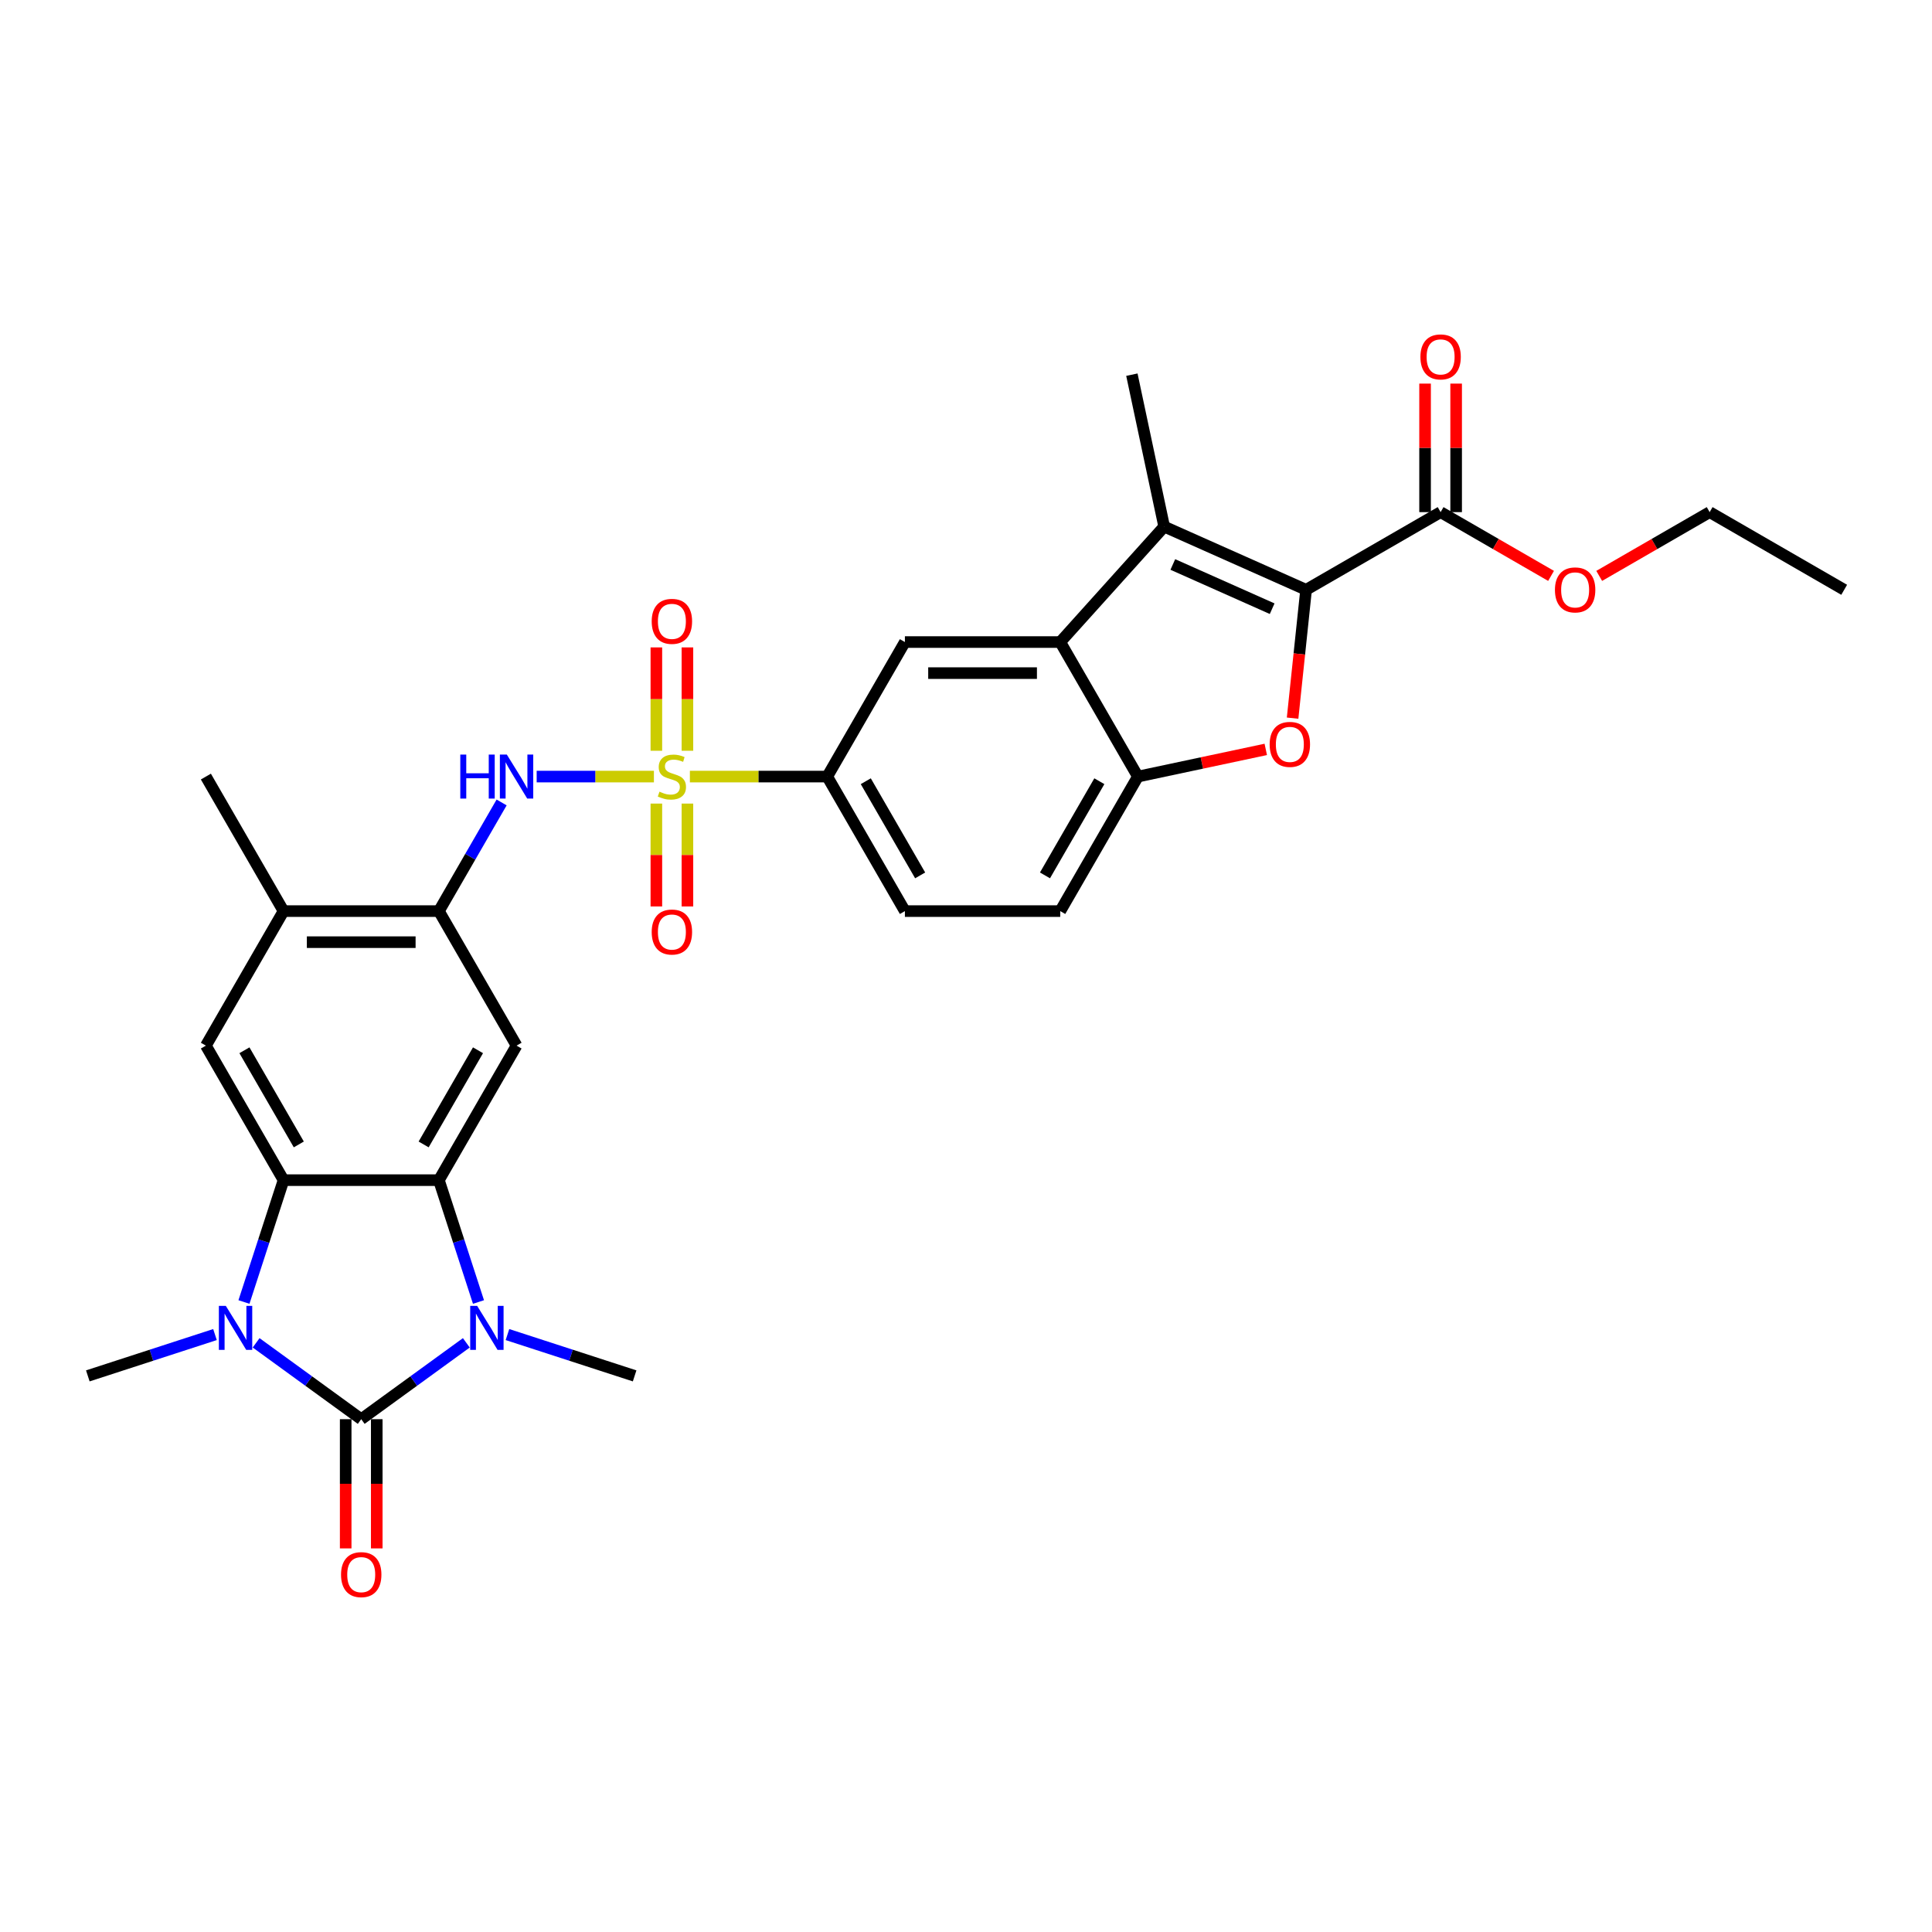 <?xml version='1.0' encoding='iso-8859-1'?>
<svg version='1.1' baseProfile='full'
              xmlns='http://www.w3.org/2000/svg'
                      xmlns:rdkit='http://www.rdkit.org/xml'
                      xmlns:xlink='http://www.w3.org/1999/xlink'
                  xml:space='preserve'
width='1000px' height='1000px' viewBox='0 0 1000 1000'>
<!-- END OF HEADER -->
<rect style='opacity:1.0;fill:#FFFFFF;stroke:none' width='1000' height='1000' x='0' y='0'> </rect>
<path class='bond-1' d='M 186.968,734.57 L 214.168,714.808' style='fill:none;fill-rule:evenodd;stroke:#000000;stroke-width:6px;stroke-linecap:butt;stroke-linejoin:miter;stroke-opacity:1' />
<path class='bond-1' d='M 214.168,714.808 L 241.369,695.045' style='fill:none;fill-rule:evenodd;stroke:#0000FF;stroke-width:6px;stroke-linecap:butt;stroke-linejoin:miter;stroke-opacity:1' />
<path class='bond-2' d='M 186.968,734.57 L 159.767,714.808' style='fill:none;fill-rule:evenodd;stroke:#000000;stroke-width:6px;stroke-linecap:butt;stroke-linejoin:miter;stroke-opacity:1' />
<path class='bond-2' d='M 159.767,714.808 L 132.566,695.045' style='fill:none;fill-rule:evenodd;stroke:#0000FF;stroke-width:6px;stroke-linecap:butt;stroke-linejoin:miter;stroke-opacity:1' />
<path class='bond-20' d='M 178.927,734.57 L 178.927,768.009' style='fill:none;fill-rule:evenodd;stroke:#000000;stroke-width:6px;stroke-linecap:butt;stroke-linejoin:miter;stroke-opacity:1' />
<path class='bond-20' d='M 178.927,768.009 L 178.927,801.448' style='fill:none;fill-rule:evenodd;stroke:#FF0000;stroke-width:6px;stroke-linecap:butt;stroke-linejoin:miter;stroke-opacity:1' />
<path class='bond-20' d='M 195.008,734.57 L 195.008,768.009' style='fill:none;fill-rule:evenodd;stroke:#000000;stroke-width:6px;stroke-linecap:butt;stroke-linejoin:miter;stroke-opacity:1' />
<path class='bond-20' d='M 195.008,768.009 L 195.008,801.448' style='fill:none;fill-rule:evenodd;stroke:#FF0000;stroke-width:6px;stroke-linecap:butt;stroke-linejoin:miter;stroke-opacity:1' />
<path class='bond-0' d='M 338.461,401.955 L 308.121,401.955' style='fill:none;fill-rule:evenodd;stroke:#CCCC00;stroke-width:6px;stroke-linecap:butt;stroke-linejoin:miter;stroke-opacity:1' />
<path class='bond-0' d='M 308.121,401.955 L 277.782,401.955' style='fill:none;fill-rule:evenodd;stroke:#0000FF;stroke-width:6px;stroke-linecap:butt;stroke-linejoin:miter;stroke-opacity:1' />
<path class='bond-13' d='M 357.082,401.955 L 392.627,401.955' style='fill:none;fill-rule:evenodd;stroke:#CCCC00;stroke-width:6px;stroke-linecap:butt;stroke-linejoin:miter;stroke-opacity:1' />
<path class='bond-13' d='M 392.627,401.955 L 428.173,401.955' style='fill:none;fill-rule:evenodd;stroke:#000000;stroke-width:6px;stroke-linecap:butt;stroke-linejoin:miter;stroke-opacity:1' />
<path class='bond-18' d='M 339.731,415.929 L 339.731,442.555' style='fill:none;fill-rule:evenodd;stroke:#CCCC00;stroke-width:6px;stroke-linecap:butt;stroke-linejoin:miter;stroke-opacity:1' />
<path class='bond-18' d='M 339.731,442.555 L 339.731,469.182' style='fill:none;fill-rule:evenodd;stroke:#FF0000;stroke-width:6px;stroke-linecap:butt;stroke-linejoin:miter;stroke-opacity:1' />
<path class='bond-18' d='M 355.811,415.929 L 355.811,442.555' style='fill:none;fill-rule:evenodd;stroke:#CCCC00;stroke-width:6px;stroke-linecap:butt;stroke-linejoin:miter;stroke-opacity:1' />
<path class='bond-18' d='M 355.811,442.555 L 355.811,469.182' style='fill:none;fill-rule:evenodd;stroke:#FF0000;stroke-width:6px;stroke-linecap:butt;stroke-linejoin:miter;stroke-opacity:1' />
<path class='bond-19' d='M 355.811,388.592 L 355.811,361.844' style='fill:none;fill-rule:evenodd;stroke:#CCCC00;stroke-width:6px;stroke-linecap:butt;stroke-linejoin:miter;stroke-opacity:1' />
<path class='bond-19' d='M 355.811,361.844 L 355.811,335.096' style='fill:none;fill-rule:evenodd;stroke:#FF0000;stroke-width:6px;stroke-linecap:butt;stroke-linejoin:miter;stroke-opacity:1' />
<path class='bond-19' d='M 339.731,388.592 L 339.731,361.844' style='fill:none;fill-rule:evenodd;stroke:#CCCC00;stroke-width:6px;stroke-linecap:butt;stroke-linejoin:miter;stroke-opacity:1' />
<path class='bond-19' d='M 339.731,361.844 L 339.731,335.096' style='fill:none;fill-rule:evenodd;stroke:#FF0000;stroke-width:6px;stroke-linecap:butt;stroke-linejoin:miter;stroke-opacity:1' />
<path class='bond-3' d='M 247.662,673.916 L 237.415,642.38' style='fill:none;fill-rule:evenodd;stroke:#0000FF;stroke-width:6px;stroke-linecap:butt;stroke-linejoin:miter;stroke-opacity:1' />
<path class='bond-3' d='M 237.415,642.38 L 227.168,610.845' style='fill:none;fill-rule:evenodd;stroke:#000000;stroke-width:6px;stroke-linecap:butt;stroke-linejoin:miter;stroke-opacity:1' />
<path class='bond-24' d='M 262.659,690.77 L 295.57,701.463' style='fill:none;fill-rule:evenodd;stroke:#0000FF;stroke-width:6px;stroke-linecap:butt;stroke-linejoin:miter;stroke-opacity:1' />
<path class='bond-24' d='M 295.57,701.463 L 328.481,712.157' style='fill:none;fill-rule:evenodd;stroke:#000000;stroke-width:6px;stroke-linecap:butt;stroke-linejoin:miter;stroke-opacity:1' />
<path class='bond-4' d='M 126.273,673.916 L 136.52,642.38' style='fill:none;fill-rule:evenodd;stroke:#0000FF;stroke-width:6px;stroke-linecap:butt;stroke-linejoin:miter;stroke-opacity:1' />
<path class='bond-4' d='M 136.52,642.38 L 146.767,610.845' style='fill:none;fill-rule:evenodd;stroke:#000000;stroke-width:6px;stroke-linecap:butt;stroke-linejoin:miter;stroke-opacity:1' />
<path class='bond-25' d='M 111.276,690.77 L 78.365,701.463' style='fill:none;fill-rule:evenodd;stroke:#0000FF;stroke-width:6px;stroke-linecap:butt;stroke-linejoin:miter;stroke-opacity:1' />
<path class='bond-25' d='M 78.365,701.463 L 45.455,712.157' style='fill:none;fill-rule:evenodd;stroke:#000000;stroke-width:6px;stroke-linecap:butt;stroke-linejoin:miter;stroke-opacity:1' />
<path class='bond-10' d='M 227.168,610.845 L 267.369,541.215' style='fill:none;fill-rule:evenodd;stroke:#000000;stroke-width:6px;stroke-linecap:butt;stroke-linejoin:miter;stroke-opacity:1' />
<path class='bond-10' d='M 219.273,592.36 L 247.413,543.619' style='fill:none;fill-rule:evenodd;stroke:#000000;stroke-width:6px;stroke-linecap:butt;stroke-linejoin:miter;stroke-opacity:1' />
<path class='bond-31' d='M 227.168,610.845 L 146.767,610.845' style='fill:none;fill-rule:evenodd;stroke:#000000;stroke-width:6px;stroke-linecap:butt;stroke-linejoin:miter;stroke-opacity:1' />
<path class='bond-14' d='M 146.767,610.845 L 106.566,541.215' style='fill:none;fill-rule:evenodd;stroke:#000000;stroke-width:6px;stroke-linecap:butt;stroke-linejoin:miter;stroke-opacity:1' />
<path class='bond-14' d='M 154.663,592.36 L 126.522,543.619' style='fill:none;fill-rule:evenodd;stroke:#000000;stroke-width:6px;stroke-linecap:butt;stroke-linejoin:miter;stroke-opacity:1' />
<path class='bond-5' d='M 676.026,305.277 L 602.575,272.575' style='fill:none;fill-rule:evenodd;stroke:#000000;stroke-width:6px;stroke-linecap:butt;stroke-linejoin:miter;stroke-opacity:1' />
<path class='bond-5' d='M 658.467,315.062 L 607.052,292.17' style='fill:none;fill-rule:evenodd;stroke:#000000;stroke-width:6px;stroke-linecap:butt;stroke-linejoin:miter;stroke-opacity:1' />
<path class='bond-16' d='M 676.026,305.277 L 745.656,265.076' style='fill:none;fill-rule:evenodd;stroke:#000000;stroke-width:6px;stroke-linecap:butt;stroke-linejoin:miter;stroke-opacity:1' />
<path class='bond-34' d='M 676.026,305.277 L 672.534,338.496' style='fill:none;fill-rule:evenodd;stroke:#000000;stroke-width:6px;stroke-linecap:butt;stroke-linejoin:miter;stroke-opacity:1' />
<path class='bond-34' d='M 672.534,338.496 L 669.043,371.715' style='fill:none;fill-rule:evenodd;stroke:#FF0000;stroke-width:6px;stroke-linecap:butt;stroke-linejoin:miter;stroke-opacity:1' />
<path class='bond-6' d='M 602.575,272.575 L 548.776,332.325' style='fill:none;fill-rule:evenodd;stroke:#000000;stroke-width:6px;stroke-linecap:butt;stroke-linejoin:miter;stroke-opacity:1' />
<path class='bond-27' d='M 602.575,272.575 L 585.858,193.93' style='fill:none;fill-rule:evenodd;stroke:#000000;stroke-width:6px;stroke-linecap:butt;stroke-linejoin:miter;stroke-opacity:1' />
<path class='bond-7' d='M 655.159,387.887 L 622.068,394.921' style='fill:none;fill-rule:evenodd;stroke:#FF0000;stroke-width:6px;stroke-linecap:butt;stroke-linejoin:miter;stroke-opacity:1' />
<path class='bond-7' d='M 622.068,394.921 L 588.976,401.955' style='fill:none;fill-rule:evenodd;stroke:#000000;stroke-width:6px;stroke-linecap:butt;stroke-linejoin:miter;stroke-opacity:1' />
<path class='bond-8' d='M 548.776,332.325 L 468.374,332.325' style='fill:none;fill-rule:evenodd;stroke:#000000;stroke-width:6px;stroke-linecap:butt;stroke-linejoin:miter;stroke-opacity:1' />
<path class='bond-8' d='M 536.715,348.405 L 480.434,348.405' style='fill:none;fill-rule:evenodd;stroke:#000000;stroke-width:6px;stroke-linecap:butt;stroke-linejoin:miter;stroke-opacity:1' />
<path class='bond-33' d='M 548.776,332.325 L 588.976,401.955' style='fill:none;fill-rule:evenodd;stroke:#000000;stroke-width:6px;stroke-linecap:butt;stroke-linejoin:miter;stroke-opacity:1' />
<path class='bond-9' d='M 259.636,415.35 L 243.402,443.467' style='fill:none;fill-rule:evenodd;stroke:#0000FF;stroke-width:6px;stroke-linecap:butt;stroke-linejoin:miter;stroke-opacity:1' />
<path class='bond-9' d='M 243.402,443.467 L 227.168,471.585' style='fill:none;fill-rule:evenodd;stroke:#000000;stroke-width:6px;stroke-linecap:butt;stroke-linejoin:miter;stroke-opacity:1' />
<path class='bond-12' d='M 267.369,541.215 L 227.168,471.585' style='fill:none;fill-rule:evenodd;stroke:#000000;stroke-width:6px;stroke-linecap:butt;stroke-linejoin:miter;stroke-opacity:1' />
<path class='bond-11' d='M 588.976,401.955 L 548.776,471.585' style='fill:none;fill-rule:evenodd;stroke:#000000;stroke-width:6px;stroke-linecap:butt;stroke-linejoin:miter;stroke-opacity:1' />
<path class='bond-11' d='M 569.02,404.359 L 540.88,453.1' style='fill:none;fill-rule:evenodd;stroke:#000000;stroke-width:6px;stroke-linecap:butt;stroke-linejoin:miter;stroke-opacity:1' />
<path class='bond-32' d='M 227.168,471.585 L 146.767,471.585' style='fill:none;fill-rule:evenodd;stroke:#000000;stroke-width:6px;stroke-linecap:butt;stroke-linejoin:miter;stroke-opacity:1' />
<path class='bond-32' d='M 215.108,487.665 L 158.827,487.665' style='fill:none;fill-rule:evenodd;stroke:#000000;stroke-width:6px;stroke-linecap:butt;stroke-linejoin:miter;stroke-opacity:1' />
<path class='bond-15' d='M 428.173,401.955 L 468.374,332.325' style='fill:none;fill-rule:evenodd;stroke:#000000;stroke-width:6px;stroke-linecap:butt;stroke-linejoin:miter;stroke-opacity:1' />
<path class='bond-23' d='M 428.173,401.955 L 468.374,471.585' style='fill:none;fill-rule:evenodd;stroke:#000000;stroke-width:6px;stroke-linecap:butt;stroke-linejoin:miter;stroke-opacity:1' />
<path class='bond-23' d='M 448.129,404.359 L 476.27,453.1' style='fill:none;fill-rule:evenodd;stroke:#000000;stroke-width:6px;stroke-linecap:butt;stroke-linejoin:miter;stroke-opacity:1' />
<path class='bond-17' d='M 106.566,541.215 L 146.767,471.585' style='fill:none;fill-rule:evenodd;stroke:#000000;stroke-width:6px;stroke-linecap:butt;stroke-linejoin:miter;stroke-opacity:1' />
<path class='bond-22' d='M 753.696,265.076 L 753.696,231.814' style='fill:none;fill-rule:evenodd;stroke:#000000;stroke-width:6px;stroke-linecap:butt;stroke-linejoin:miter;stroke-opacity:1' />
<path class='bond-22' d='M 753.696,231.814 L 753.696,198.552' style='fill:none;fill-rule:evenodd;stroke:#FF0000;stroke-width:6px;stroke-linecap:butt;stroke-linejoin:miter;stroke-opacity:1' />
<path class='bond-22' d='M 737.615,265.076 L 737.615,231.814' style='fill:none;fill-rule:evenodd;stroke:#000000;stroke-width:6px;stroke-linecap:butt;stroke-linejoin:miter;stroke-opacity:1' />
<path class='bond-22' d='M 737.615,231.814 L 737.615,198.552' style='fill:none;fill-rule:evenodd;stroke:#FF0000;stroke-width:6px;stroke-linecap:butt;stroke-linejoin:miter;stroke-opacity:1' />
<path class='bond-26' d='M 745.656,265.076 L 774.239,281.579' style='fill:none;fill-rule:evenodd;stroke:#000000;stroke-width:6px;stroke-linecap:butt;stroke-linejoin:miter;stroke-opacity:1' />
<path class='bond-26' d='M 774.239,281.579 L 802.823,298.082' style='fill:none;fill-rule:evenodd;stroke:#FF0000;stroke-width:6px;stroke-linecap:butt;stroke-linejoin:miter;stroke-opacity:1' />
<path class='bond-28' d='M 146.767,471.585 L 106.566,401.955' style='fill:none;fill-rule:evenodd;stroke:#000000;stroke-width:6px;stroke-linecap:butt;stroke-linejoin:miter;stroke-opacity:1' />
<path class='bond-21' d='M 548.776,471.585 L 468.374,471.585' style='fill:none;fill-rule:evenodd;stroke:#000000;stroke-width:6px;stroke-linecap:butt;stroke-linejoin:miter;stroke-opacity:1' />
<path class='bond-29' d='M 827.748,298.082 L 856.332,281.579' style='fill:none;fill-rule:evenodd;stroke:#FF0000;stroke-width:6px;stroke-linecap:butt;stroke-linejoin:miter;stroke-opacity:1' />
<path class='bond-29' d='M 856.332,281.579 L 884.915,265.076' style='fill:none;fill-rule:evenodd;stroke:#000000;stroke-width:6px;stroke-linecap:butt;stroke-linejoin:miter;stroke-opacity:1' />
<path class='bond-30' d='M 884.915,265.076 L 954.545,305.277' style='fill:none;fill-rule:evenodd;stroke:#000000;stroke-width:6px;stroke-linecap:butt;stroke-linejoin:miter;stroke-opacity:1' />
<path  class='atom-1' d='M 341.339 409.77
Q 341.596 409.866, 342.658 410.316
Q 343.719 410.767, 344.877 411.056
Q 346.067 411.313, 347.224 411.313
Q 349.379 411.313, 350.633 410.284
Q 351.888 409.223, 351.888 407.39
Q 351.888 406.136, 351.244 405.364
Q 350.633 404.592, 349.669 404.174
Q 348.704 403.756, 347.096 403.273
Q 345.07 402.662, 343.848 402.083
Q 342.658 401.504, 341.789 400.282
Q 340.953 399.06, 340.953 397.002
Q 340.953 394.14, 342.883 392.371
Q 344.845 390.602, 348.704 390.602
Q 351.341 390.602, 354.332 391.856
L 353.592 394.333
Q 350.859 393.207, 348.8 393.207
Q 346.581 393.207, 345.359 394.14
Q 344.137 395.04, 344.169 396.616
Q 344.169 397.838, 344.78 398.578
Q 345.423 399.318, 346.324 399.736
Q 347.257 400.154, 348.8 400.636
Q 350.859 401.279, 352.081 401.923
Q 353.303 402.566, 354.171 403.884
Q 355.072 405.171, 355.072 407.39
Q 355.072 410.542, 352.949 412.246
Q 350.859 413.918, 347.353 413.918
Q 345.327 413.918, 343.783 413.468
Q 342.272 413.05, 340.471 412.31
L 341.339 409.77
' fill='#CCCC00'/>
<path  class='atom-2' d='M 246.981 675.926
L 254.442 687.987
Q 255.182 689.177, 256.372 691.331
Q 257.562 693.486, 257.626 693.615
L 257.626 675.926
L 260.649 675.926
L 260.649 698.696
L 257.53 698.696
L 249.522 685.51
Q 248.589 683.967, 247.592 682.198
Q 246.627 680.429, 246.338 679.882
L 246.338 698.696
L 243.379 698.696
L 243.379 675.926
L 246.981 675.926
' fill='#0000FF'/>
<path  class='atom-3' d='M 116.888 675.926
L 124.349 687.987
Q 125.089 689.177, 126.279 691.331
Q 127.469 693.486, 127.533 693.615
L 127.533 675.926
L 130.556 675.926
L 130.556 698.696
L 127.437 698.696
L 119.429 685.51
Q 118.496 683.967, 117.499 682.198
Q 116.534 680.429, 116.245 679.882
L 116.245 698.696
L 113.286 698.696
L 113.286 675.926
L 116.888 675.926
' fill='#0000FF'/>
<path  class='atom-8' d='M 657.169 385.303
Q 657.169 379.835, 659.871 376.78
Q 662.572 373.725, 667.621 373.725
Q 672.67 373.725, 675.372 376.78
Q 678.073 379.835, 678.073 385.303
Q 678.073 390.834, 675.34 393.986
Q 672.606 397.106, 667.621 397.106
Q 662.604 397.106, 659.871 393.986
Q 657.169 390.866, 657.169 385.303
M 667.621 394.533
Q 671.095 394.533, 672.96 392.217
Q 674.857 389.869, 674.857 385.303
Q 674.857 380.832, 672.96 378.581
Q 671.095 376.298, 667.621 376.298
Q 664.148 376.298, 662.25 378.549
Q 660.385 380.8, 660.385 385.303
Q 660.385 389.902, 662.25 392.217
Q 664.148 394.533, 667.621 394.533
' fill='#FF0000'/>
<path  class='atom-10' d='M 238.248 390.57
L 241.335 390.57
L 241.335 400.25
L 252.977 400.25
L 252.977 390.57
L 256.065 390.57
L 256.065 413.34
L 252.977 413.34
L 252.977 402.823
L 241.335 402.823
L 241.335 413.34
L 238.248 413.34
L 238.248 390.57
' fill='#0000FF'/>
<path  class='atom-10' d='M 262.336 390.57
L 269.797 402.63
Q 270.537 403.82, 271.727 405.975
Q 272.917 408.13, 272.981 408.258
L 272.981 390.57
L 276.005 390.57
L 276.005 413.34
L 272.885 413.34
L 264.877 400.154
Q 263.944 398.61, 262.947 396.841
Q 261.982 395.072, 261.693 394.526
L 261.693 413.34
L 258.734 413.34
L 258.734 390.57
L 262.336 390.57
' fill='#0000FF'/>
<path  class='atom-19' d='M 337.319 482.421
Q 337.319 476.953, 340.02 473.898
Q 342.722 470.843, 347.771 470.843
Q 352.82 470.843, 355.522 473.898
Q 358.223 476.953, 358.223 482.421
Q 358.223 487.952, 355.49 491.104
Q 352.756 494.224, 347.771 494.224
Q 342.754 494.224, 340.02 491.104
Q 337.319 487.985, 337.319 482.421
M 347.771 491.651
Q 351.244 491.651, 353.11 489.335
Q 355.007 486.988, 355.007 482.421
Q 355.007 477.95, 353.11 475.699
Q 351.244 473.416, 347.771 473.416
Q 344.298 473.416, 342.4 475.667
Q 340.535 477.918, 340.535 482.421
Q 340.535 487.02, 342.4 489.335
Q 344.298 491.651, 347.771 491.651
' fill='#FF0000'/>
<path  class='atom-20' d='M 337.319 321.617
Q 337.319 316.15, 340.02 313.095
Q 342.722 310.039, 347.771 310.039
Q 352.82 310.039, 355.522 313.095
Q 358.223 316.15, 358.223 321.617
Q 358.223 327.149, 355.49 330.301
Q 352.756 333.42, 347.771 333.42
Q 342.754 333.42, 340.02 330.301
Q 337.319 327.181, 337.319 321.617
M 347.771 330.847
Q 351.244 330.847, 353.11 328.532
Q 355.007 326.184, 355.007 321.617
Q 355.007 317.147, 353.11 314.896
Q 351.244 312.612, 347.771 312.612
Q 344.298 312.612, 342.4 314.863
Q 340.535 317.115, 340.535 321.617
Q 340.535 326.216, 342.4 328.532
Q 344.298 330.847, 347.771 330.847
' fill='#FF0000'/>
<path  class='atom-21' d='M 176.515 815.036
Q 176.515 809.569, 179.217 806.514
Q 181.918 803.458, 186.968 803.458
Q 192.017 803.458, 194.718 806.514
Q 197.42 809.569, 197.42 815.036
Q 197.42 820.568, 194.686 823.72
Q 191.952 826.839, 186.968 826.839
Q 181.951 826.839, 179.217 823.72
Q 176.515 820.6, 176.515 815.036
M 186.968 824.266
Q 190.441 824.266, 192.306 821.951
Q 194.204 819.603, 194.204 815.036
Q 194.204 810.566, 192.306 808.315
Q 190.441 806.031, 186.968 806.031
Q 183.494 806.031, 181.597 808.283
Q 179.731 810.534, 179.731 815.036
Q 179.731 819.635, 181.597 821.951
Q 183.494 824.266, 186.968 824.266
' fill='#FF0000'/>
<path  class='atom-23' d='M 735.203 184.739
Q 735.203 179.271, 737.905 176.216
Q 740.606 173.161, 745.656 173.161
Q 750.705 173.161, 753.406 176.216
Q 756.108 179.271, 756.108 184.739
Q 756.108 190.27, 753.374 193.422
Q 750.64 196.542, 745.656 196.542
Q 740.638 196.542, 737.905 193.422
Q 735.203 190.302, 735.203 184.739
M 745.656 193.969
Q 749.129 193.969, 750.994 191.653
Q 752.892 189.305, 752.892 184.739
Q 752.892 180.268, 750.994 178.017
Q 749.129 175.734, 745.656 175.734
Q 742.182 175.734, 740.285 177.985
Q 738.419 180.236, 738.419 184.739
Q 738.419 189.338, 740.285 191.653
Q 742.182 193.969, 745.656 193.969
' fill='#FF0000'/>
<path  class='atom-27' d='M 804.833 305.341
Q 804.833 299.874, 807.535 296.819
Q 810.236 293.763, 815.285 293.763
Q 820.335 293.763, 823.036 296.819
Q 825.738 299.874, 825.738 305.341
Q 825.738 310.873, 823.004 314.025
Q 820.27 317.144, 815.285 317.144
Q 810.268 317.144, 807.535 314.025
Q 804.833 310.905, 804.833 305.341
M 815.285 314.571
Q 818.759 314.571, 820.624 312.256
Q 822.522 309.908, 822.522 305.341
Q 822.522 300.871, 820.624 298.62
Q 818.759 296.336, 815.285 296.336
Q 811.812 296.336, 809.915 298.587
Q 808.049 300.839, 808.049 305.341
Q 808.049 309.94, 809.915 312.256
Q 811.812 314.571, 815.285 314.571
' fill='#FF0000'/>
</svg>
